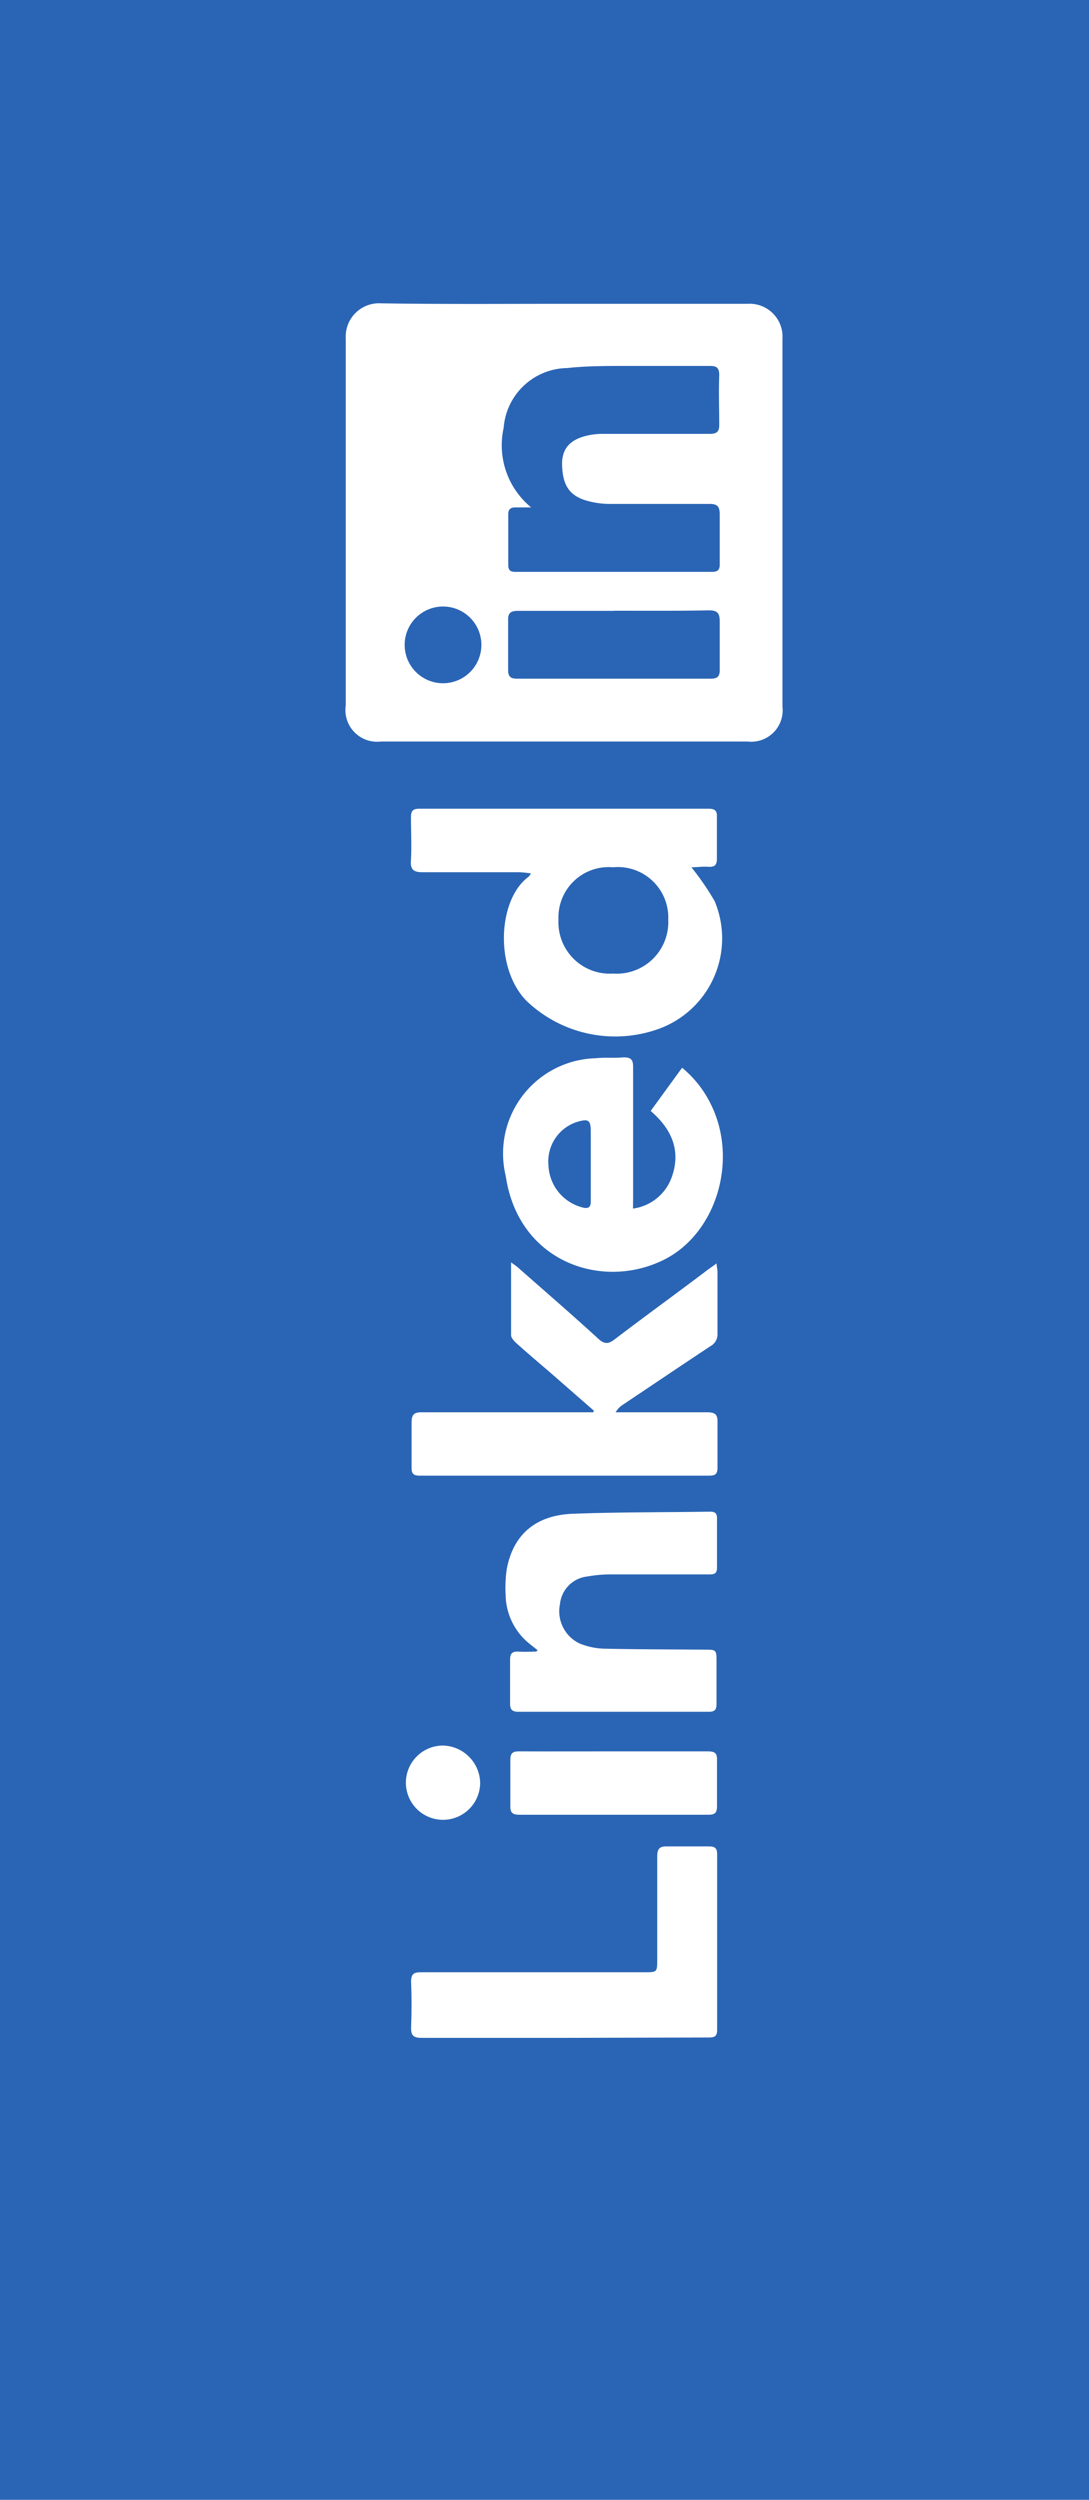 <svg id="Vrstva_1" data-name="Vrstva 1" xmlns="http://www.w3.org/2000/svg" viewBox="0 0 88 202"><defs><style>.cls-1{fill:#2a65b5;}.cls-2{fill:#fff;}</style></defs><rect class="cls-1" x="-2.35" y="-5.58" width="92.35" height="213.34"/><path class="cls-2" d="M45.58,24.55c4.94,0,9.88,0,14.82,0a2.66,2.66,0,0,1,2.83,2.82q0,14.88,0,29.74a2.54,2.54,0,0,1-2.81,2.81H30.77A2.56,2.56,0,0,1,27.94,57q0-14.82,0-29.66a2.69,2.69,0,0,1,2.83-2.83C35.7,24.59,40.64,24.55,45.58,24.55ZM42.92,41H41.65c-.43,0-.59.18-.58.62,0,1.34,0,2.69,0,4,0,.42.12.59.57.59h15.9c.47,0,.63-.17.62-.63,0-1.32,0-2.65,0-4,0-.65-.18-.87-.85-.86-2.71,0-5.42,0-8.13,0a6.93,6.93,0,0,1-1.76-.26c-1.47-.42-2-1.33-2-3.09.05-1.21.72-1.9,2.16-2.2a5.46,5.46,0,0,1,1-.11c2.92,0,5.85,0,8.77,0,.54,0,.78-.15.77-.74,0-1.32-.05-2.65,0-4,0-.63-.23-.76-.8-.75-2.25,0-4.51,0-6.76,0-1.58,0-3.16,0-4.73.17a5.23,5.23,0,0,0-5.13,4.83A6.49,6.49,0,0,0,42.92,41Zm6.72,8.36c-2.59,0-5.18,0-7.77,0-.56,0-.83.13-.81.77,0,1.34,0,2.69,0,4,0,.55.2.71.71.71H57.46c.53,0,.71-.2.7-.73,0-1.3,0-2.6,0-3.9,0-.71-.23-.9-.91-.89C54.72,49.37,52.18,49.35,49.64,49.35ZM38.9,52.11a3.1,3.1,0,1,0-6.2,0,3.1,3.1,0,1,0,6.2,0Z"/><path class="cls-2" d="M55.87,70.08a21.65,21.65,0,0,1,1.88,2.74,7.78,7.78,0,0,1-4.58,10.34,10.37,10.37,0,0,1-10.65-2.31c-2.58-2.68-2.27-8.2.19-10a2.25,2.25,0,0,0,.2-.27,8.84,8.84,0,0,0-.92-.1c-2.62,0-5.23,0-7.85,0-.73,0-1-.22-.93-1,.06-1.15,0-2.3,0-3.46,0-.49.16-.67.66-.67q11.7,0,23.39,0c.48,0,.69.13.67.65q0,1.69,0,3.39c0,.52-.19.68-.68.65S56.33,70.08,55.87,70.08Zm-6.34,0a4.06,4.06,0,0,0-4.4,4.24,4.15,4.15,0,0,0,4.41,4.35A4.17,4.17,0,0,0,54,74.31,4.08,4.08,0,0,0,49.53,70.08Z"/><path class="cls-2" d="M48,114l-3.57-3.12c-.91-.78-1.83-1.56-2.72-2.36-.18-.17-.41-.42-.41-.63,0-1.92,0-3.84,0-5.88.24.17.39.27.53.39,2.18,1.92,4.38,3.82,6.52,5.78.54.49.86.41,1.38,0,2.47-1.88,5-3.71,7.44-5.56l.74-.53c0,.29.07.48.07.68,0,1.66,0,3.32,0,5a1.08,1.08,0,0,1-.56,1c-2.36,1.56-4.71,3.15-7.06,4.72a1.76,1.76,0,0,0-.61.63c.24,0,.47,0,.71,0,2.23,0,4.46,0,6.69,0,.69,0,.85.22.83.86,0,1.2,0,2.41,0,3.61,0,.51-.17.65-.67.65q-11.69,0-23.39,0c-.49,0-.67-.14-.66-.65,0-1.2,0-2.41,0-3.61,0-.64.15-.87.84-.86,4.34,0,8.68,0,13,0h.83Z"/><path class="cls-2" d="M51.15,97.66a3.87,3.87,0,0,0,3.13-2.53c.77-2.16,0-3.89-1.7-5.36l2.54-3.49a8.84,8.84,0,0,1,2.39,3.09c2.15,4.52.31,10.41-3.95,12.47-5,2.42-11.68.09-12.69-6.81a7.7,7.7,0,0,1,7.28-9.52c.74-.08,1.49,0,2.23-.07.59,0,.78.16.78.77,0,3.51,0,7,0,10.54Zm-3.41-3.55h0v-2.6c0-1-.15-1.14-1.12-.85a3.35,3.35,0,0,0-2.3,3.51A3.66,3.66,0,0,0,47.2,97.6c.46.07.54-.18.54-.53Z"/><path class="cls-2" d="M43.45,133.35l-.59-.47a5.15,5.15,0,0,1-2-4,10.32,10.32,0,0,1,.09-2.08c.51-2.78,2.32-4.37,5.35-4.48,3.69-.14,7.38-.11,11.07-.17.38,0,.57.1.57.53,0,1.34,0,2.69,0,4,0,.55-.31.54-.7.54h-8a10.74,10.74,0,0,0-1.79.17,2.49,2.49,0,0,0-2.2,2.23,2.88,2.88,0,0,0,1.58,3.18,5.67,5.67,0,0,0,1.94.42c2.71.06,5.42.06,8.13.08,1,0,1,0,1,1s0,2.26,0,3.39c0,.47-.15.63-.62.63q-7.69,0-15.4,0c-.5,0-.67-.19-.66-.68q0-1.77,0-3.54c0-.51.2-.67.69-.64s.94,0,1.41,0Z"/><path class="cls-2" d="M45.57,164.67c-3.83,0-7.67,0-11.5,0-.67,0-.87-.2-.85-.86.05-1.22.05-2.45,0-3.67,0-.62.2-.77.78-.77q9,0,18.05,0c1.06,0,1.06,0,1.06-1.07,0-2.76,0-5.53,0-8.29,0-.66.22-.83.83-.81,1.13,0,2.25,0,3.38,0,.45,0,.64.16.63.64q0,7.1,0,14.2c0,.58-.3.6-.73.6Z"/><path class="cls-2" d="M49.66,141.52c2.52,0,5,0,7.55,0,.56,0,.75.15.73.72,0,1.23,0,2.45,0,3.68,0,.51-.11.72-.67.72q-7.65,0-15.31,0c-.52,0-.73-.15-.72-.69q0-1.87,0-3.75c0-.56.22-.69.73-.68C44.53,141.53,47.1,141.52,49.66,141.52Z"/><path class="cls-2" d="M35.8,147.05a3,3,0,0,1-3-3,3,3,0,0,1,3-3,3.08,3.08,0,0,1,3,3A3,3,0,0,1,35.8,147.05Z"/></svg>